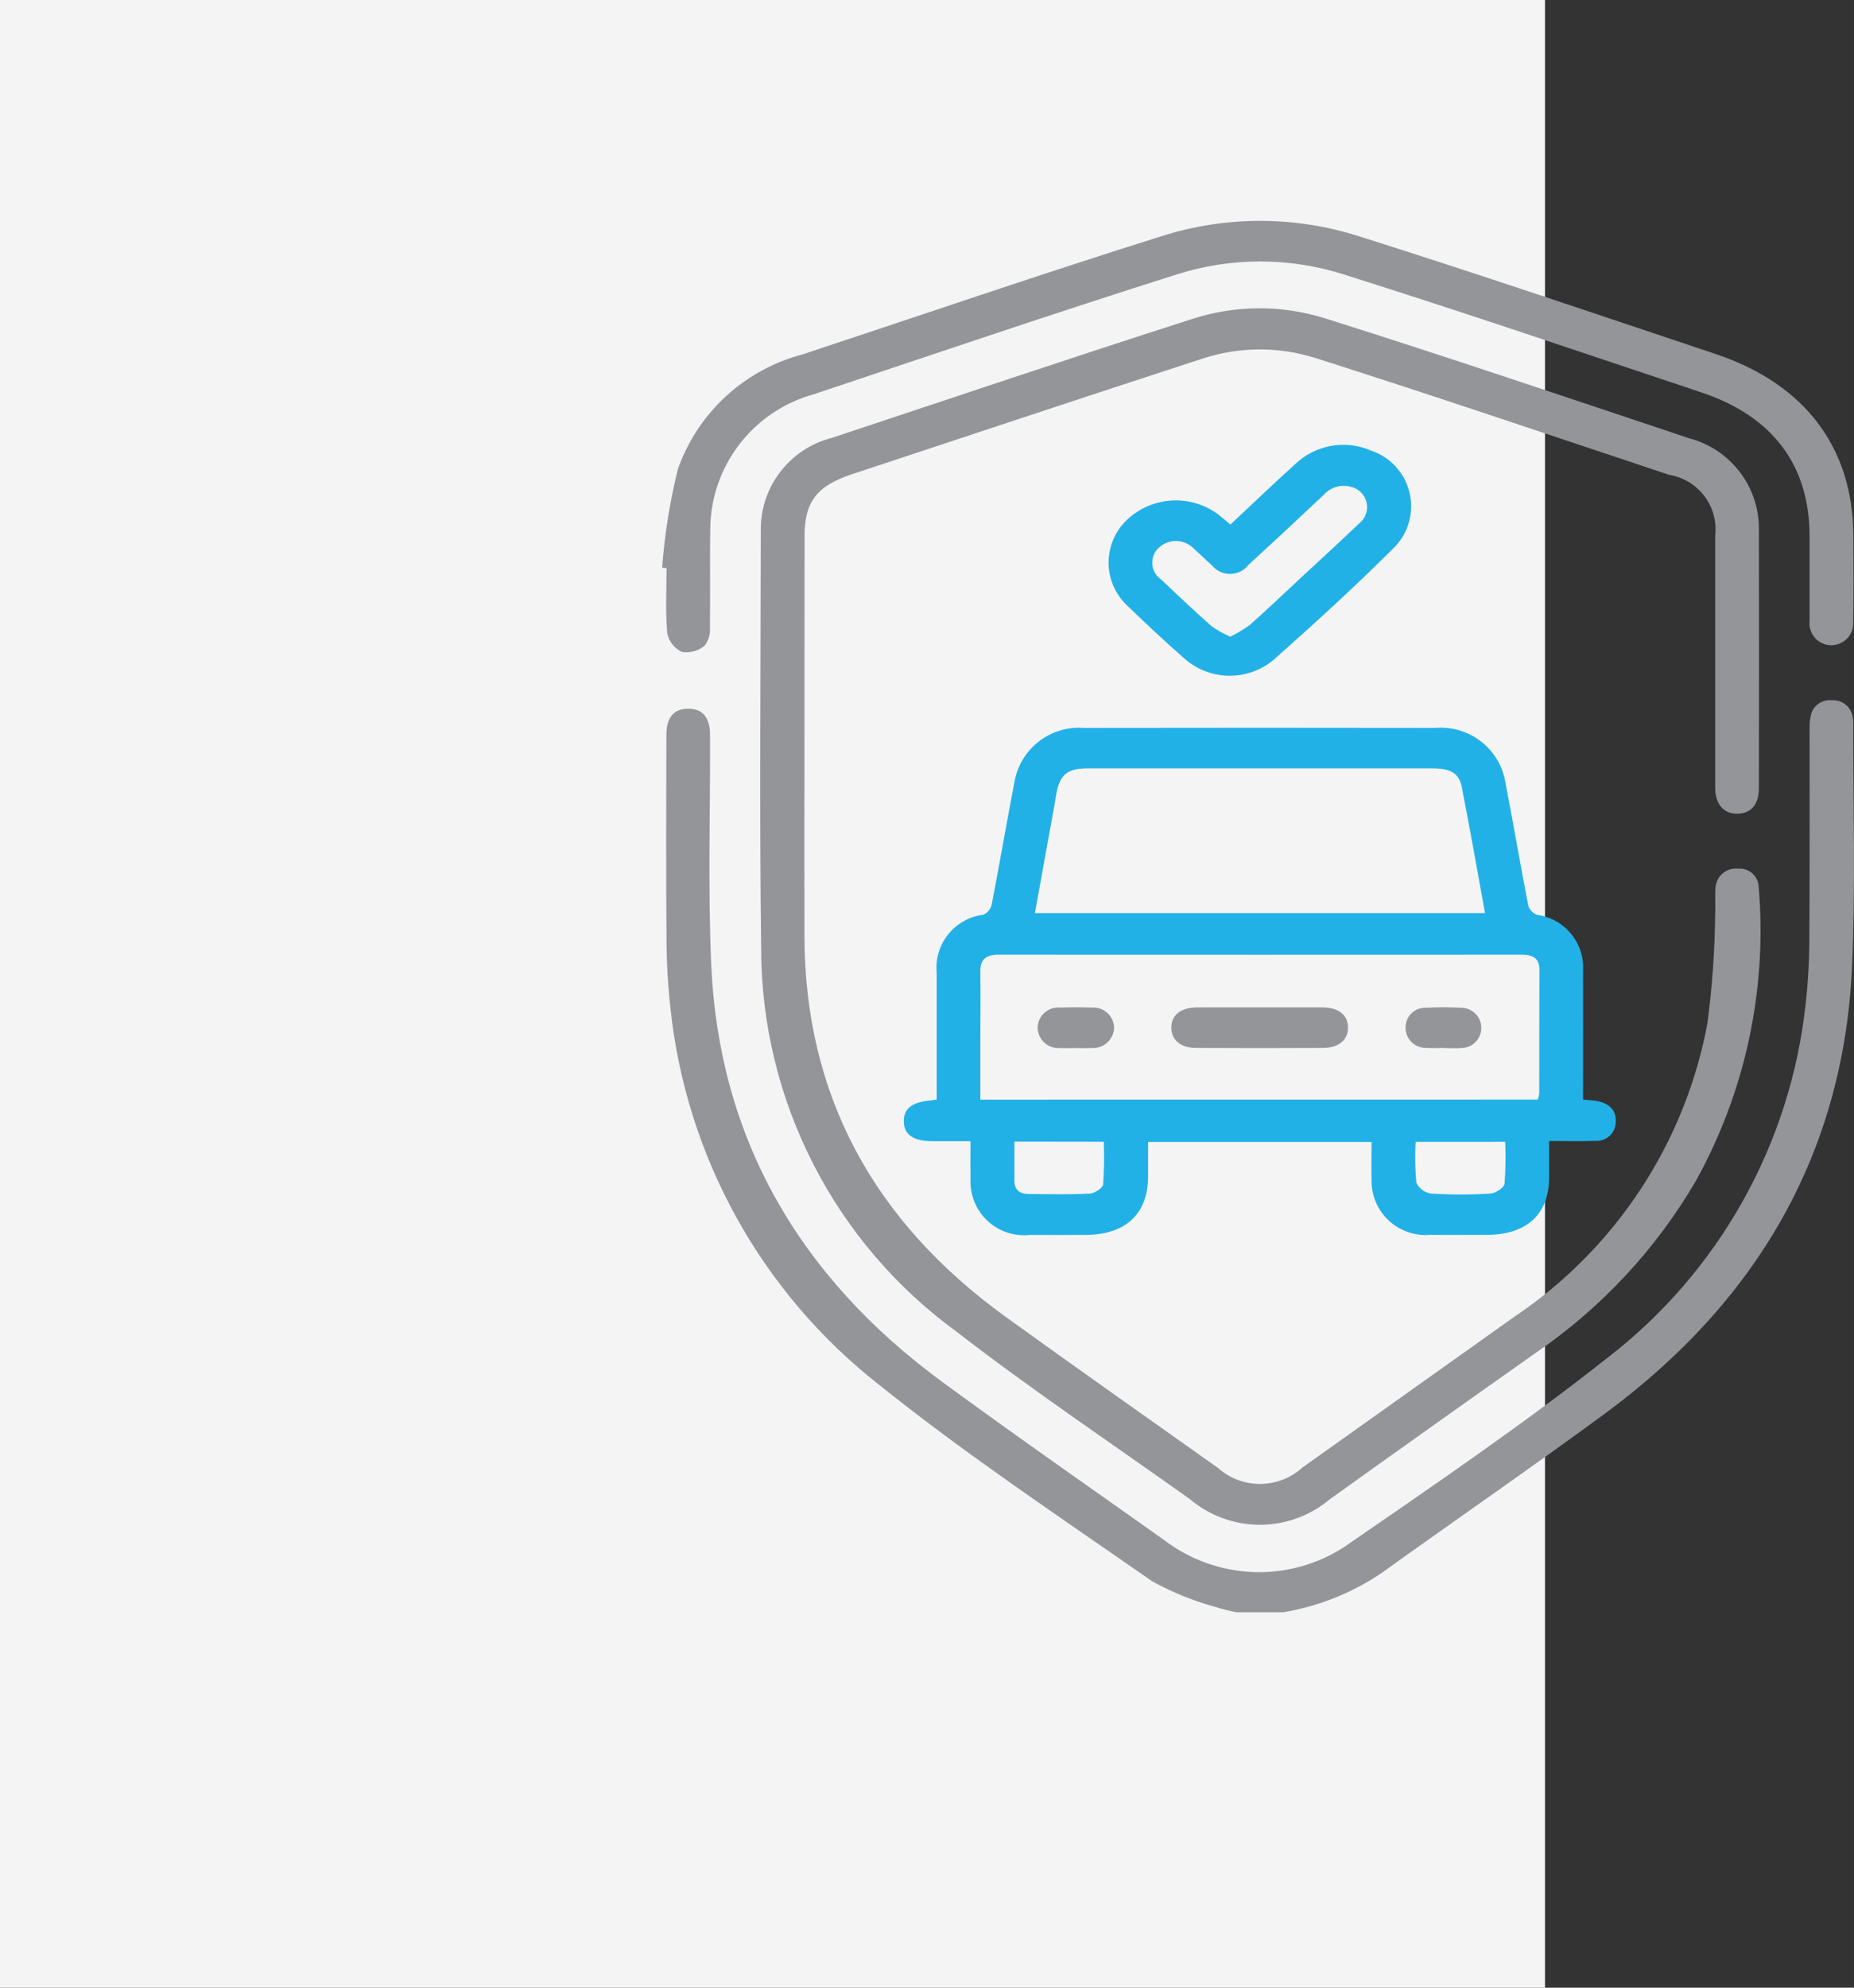 <svg width="84" height="90" viewBox="0 0 84 90" fill="none" xmlns="http://www.w3.org/2000/svg">
<rect x="0" y="0" width="84" height="90" fill="#333333" stroke="none"/>
<rect width="70" height="90" fill="#F4F4F4"/>
<g clip-path="url(#clip0_73_1588)">
<path d="M56.022 73.001C55.704 72.941 55.39 72.862 55.081 72.765C54.079 72.491 53.113 72.1 52.203 71.599C48.027 68.693 43.771 65.863 39.828 62.701C37.184 60.63 34.983 58.049 33.358 55.112C31.734 52.175 30.718 48.941 30.371 45.605C30.253 44.527 30.195 43.444 30.197 42.359C30.174 39.332 30.186 36.303 30.192 33.274C30.192 32.476 30.531 32.09 31.184 32.09C31.837 32.09 32.168 32.486 32.17 33.285C32.184 36.743 32.071 40.206 32.223 43.659C32.565 51.452 36.134 57.769 42.718 62.591C46.021 65.009 49.386 67.354 52.731 69.722C53.892 70.612 55.302 71.122 56.766 71.18C58.23 71.238 59.676 70.841 60.905 70.044C64.936 67.266 68.995 64.508 72.817 61.49C75.323 59.562 77.411 57.148 78.956 54.393C80.501 51.638 81.471 48.599 81.808 45.459C81.924 44.423 81.981 43.381 81.978 42.338C82 39.249 81.984 36.159 81.989 33.069C81.978 32.824 82 32.579 82.056 32.34C82.111 32.141 82.236 31.968 82.407 31.852C82.578 31.737 82.785 31.685 82.991 31.707C83.196 31.691 83.4 31.747 83.569 31.865C83.737 31.983 83.859 32.155 83.914 32.353C83.953 32.493 83.97 32.638 83.966 32.783C83.958 36.443 84.074 40.113 83.912 43.77C83.532 52.102 79.712 58.861 72.684 64.029C69.369 66.466 65.968 68.8 62.625 71.204C61.278 72.121 59.746 72.734 58.137 73.001H56.022Z" fill="#949598"/>
<path d="M36.447 33.941C36.447 36.765 36.44 39.589 36.447 42.413C36.47 49.534 39.531 55.274 45.576 59.634C48.758 61.93 51.972 64.189 55.177 66.462C55.703 66.933 56.386 67.193 57.094 67.191C57.801 67.188 58.482 66.925 59.006 66.451C62.207 64.177 65.407 61.902 68.606 59.624C70.875 58.103 72.817 56.146 74.319 53.868C75.821 51.59 76.853 49.035 77.355 46.355C77.574 44.713 77.692 43.06 77.709 41.404C77.734 40.996 77.689 40.584 77.728 40.177C77.737 40.054 77.771 39.934 77.828 39.825C77.884 39.715 77.963 39.619 78.057 39.54C78.152 39.461 78.262 39.402 78.38 39.366C78.498 39.331 78.622 39.319 78.745 39.332C78.863 39.321 78.982 39.336 79.095 39.373C79.208 39.411 79.311 39.471 79.399 39.551C79.487 39.63 79.558 39.727 79.607 39.835C79.656 39.943 79.682 40.06 79.683 40.179C80.073 44.797 79.08 49.427 76.83 53.481C75.041 56.538 72.602 59.167 69.686 61.183C66.529 63.407 63.38 65.644 60.24 67.892C59.354 68.635 58.233 69.042 57.075 69.04C55.917 69.038 54.797 68.628 53.913 67.881C50.385 65.366 46.767 62.949 43.352 60.307C40.606 58.312 38.372 55.698 36.832 52.678C35.291 49.658 34.487 46.318 34.486 42.929C34.404 36.627 34.464 30.323 34.47 24.021C34.456 23.065 34.765 22.132 35.347 21.372C35.928 20.612 36.749 20.069 37.677 19.83C43.123 18.026 48.557 16.19 54.023 14.44C55.965 13.811 58.054 13.799 60.003 14.404C65.542 16.147 71.035 18.011 76.54 19.847C77.457 20.09 78.266 20.632 78.837 21.388C79.409 22.143 79.709 23.068 79.691 24.015C79.699 27.903 79.699 31.791 79.691 35.679C79.691 36.417 79.35 36.825 78.74 36.845C78.112 36.866 77.712 36.425 77.711 35.676C77.708 31.873 77.708 28.067 77.711 24.258C77.785 23.619 77.61 22.977 77.222 22.463C76.833 21.95 76.262 21.605 75.626 21.5C70.287 19.723 64.958 17.916 59.593 16.208C57.922 15.682 56.128 15.694 54.465 16.243C49.173 17.965 43.894 19.721 38.615 21.467C36.997 22.005 36.451 22.719 36.451 24.299C36.447 27.514 36.446 30.728 36.447 33.941Z" fill="#949598"/>
<path d="M71.723 49.787C71.989 49.814 72.186 49.819 72.377 49.857C72.916 49.965 73.24 50.276 73.205 50.806C73.204 50.925 73.179 51.042 73.13 51.15C73.082 51.258 73.012 51.355 72.924 51.434C72.837 51.514 72.734 51.575 72.621 51.613C72.509 51.651 72.39 51.666 72.272 51.657C71.615 51.68 70.957 51.662 70.186 51.662C70.186 52.253 70.186 52.795 70.186 53.337C70.176 54.98 69.172 55.905 67.381 55.913C66.518 55.913 65.663 55.922 64.804 55.913C64.463 55.942 64.12 55.9 63.796 55.789C63.472 55.678 63.175 55.5 62.924 55.268C62.673 55.035 62.474 54.753 62.339 54.439C62.204 54.125 62.137 53.786 62.141 53.444C62.127 52.877 62.141 52.31 62.141 51.707H52.017C52.017 52.245 52.017 52.774 52.017 53.297C52.003 54.976 50.991 55.909 49.178 55.916C48.341 55.916 47.505 55.923 46.667 55.916C46.321 55.954 45.971 55.918 45.64 55.809C45.309 55.7 45.005 55.522 44.75 55.286C44.494 55.05 44.292 54.762 44.158 54.441C44.023 54.12 43.959 53.775 43.971 53.427C43.965 52.877 43.971 52.326 43.971 51.672C43.368 51.672 42.805 51.672 42.245 51.672C41.382 51.672 40.956 51.374 40.95 50.776C40.941 50.199 41.315 49.904 42.149 49.828C42.215 49.822 42.278 49.809 42.439 49.784V49.148C42.439 47.449 42.439 45.751 42.439 44.053C42.378 43.424 42.565 42.796 42.962 42.303C43.358 41.811 43.932 41.492 44.561 41.417C44.653 41.373 44.735 41.309 44.799 41.229C44.864 41.149 44.909 41.056 44.932 40.956C45.29 39.105 45.607 37.248 45.964 35.398C46.091 34.675 46.483 34.025 47.064 33.575C47.644 33.124 48.372 32.904 49.105 32.959C54.413 32.95 59.721 32.95 65.029 32.959C65.774 32.896 66.515 33.117 67.104 33.575C67.694 34.034 68.088 34.698 68.208 35.434C68.565 37.285 68.881 39.142 69.24 40.993C69.269 41.09 69.32 41.179 69.389 41.254C69.458 41.328 69.543 41.386 69.638 41.423C70.243 41.505 70.795 41.812 71.182 42.284C71.57 42.755 71.763 43.355 71.725 43.963C71.733 45.685 71.725 47.401 71.725 49.12L71.723 49.787ZM69.674 49.787C69.707 49.692 69.729 49.593 69.74 49.493C69.74 47.631 69.74 45.769 69.747 43.908C69.747 43.406 69.47 43.228 68.96 43.228C61.053 43.232 53.146 43.232 45.239 43.228C44.645 43.228 44.408 43.457 44.416 44.003C44.435 45.087 44.416 46.172 44.416 47.257V49.79L69.674 49.787ZM46.895 41.344H67.282C66.928 39.407 66.6 37.512 66.228 35.629C66.104 35.004 65.714 34.792 64.904 34.792C59.689 34.792 54.476 34.792 49.263 34.792C48.378 34.792 48.037 35.066 47.873 35.868C47.832 36.069 47.808 36.272 47.771 36.474C47.477 38.087 47.185 39.694 46.89 41.346L46.895 41.344ZM45.961 51.691C45.961 52.323 45.961 52.892 45.961 53.462C45.961 53.873 46.192 54.061 46.608 54.063C47.529 54.069 48.454 54.092 49.373 54.046C49.589 54.035 49.962 53.795 49.98 53.634C50.025 52.989 50.035 52.342 50.009 51.697L45.961 51.691ZM64.138 51.702C64.104 52.318 64.115 52.936 64.17 53.551C64.232 53.681 64.325 53.793 64.441 53.879C64.556 53.965 64.691 54.021 64.834 54.043C65.732 54.099 66.632 54.099 67.53 54.043C67.761 54.03 68.144 53.776 68.166 53.601C68.215 52.968 68.225 52.334 68.196 51.7L64.138 51.702Z" fill="#22B1E6"/>
<path d="M30 25.702C30.112 24.201 30.35 22.711 30.711 21.248C31.154 19.989 31.899 18.857 32.882 17.951C33.864 17.045 35.054 16.393 36.347 16.051C41.773 14.259 47.177 12.404 52.635 10.691C55.548 9.767 58.678 9.771 61.588 10.703C66.999 12.411 72.366 14.234 77.743 16.034C81.781 17.386 83.953 20.275 83.97 24.248C83.975 25.558 83.984 26.868 83.963 28.177C83.97 28.313 83.949 28.45 83.9 28.577C83.851 28.705 83.777 28.821 83.681 28.919C83.585 29.016 83.469 29.093 83.342 29.144C83.215 29.195 83.079 29.219 82.942 29.215C82.805 29.21 82.671 29.177 82.547 29.119C82.423 29.06 82.313 28.976 82.224 28.873C82.134 28.77 82.067 28.649 82.026 28.518C81.986 28.388 81.973 28.25 81.988 28.114C81.988 26.823 81.988 25.531 81.988 24.247C81.975 21.059 80.313 18.844 77.084 17.768C71.685 15.967 66.297 14.132 60.864 12.421C58.413 11.644 55.781 11.644 53.33 12.421C47.816 14.163 42.346 16.024 36.864 17.854C35.521 18.225 34.336 19.024 33.49 20.13C32.645 21.235 32.185 22.586 32.18 23.977C32.154 25.45 32.188 26.923 32.164 28.395C32.193 28.699 32.105 29.002 31.919 29.243C31.777 29.358 31.613 29.442 31.436 29.49C31.259 29.537 31.075 29.547 30.894 29.519C30.725 29.439 30.577 29.321 30.462 29.174C30.346 29.027 30.267 28.856 30.23 28.673C30.146 27.698 30.2 26.711 30.2 25.729L30 25.702Z" fill="#949598"/>
<path d="M55.743 23.753C56.74 22.822 57.685 21.915 58.664 21.031C59.113 20.596 59.682 20.304 60.298 20.192C60.914 20.08 61.549 20.154 62.123 20.404C62.549 20.547 62.931 20.795 63.234 21.124C63.538 21.454 63.753 21.855 63.86 22.29C63.967 22.725 63.962 23.18 63.846 23.612C63.729 24.045 63.505 24.441 63.195 24.764C61.426 26.529 59.57 28.223 57.693 29.887C57.116 30.364 56.385 30.616 55.635 30.596C54.886 30.577 54.169 30.286 53.618 29.779C52.771 29.035 51.948 28.264 51.137 27.482C50.855 27.234 50.628 26.93 50.471 26.59C50.314 26.249 50.231 25.879 50.227 25.505C50.223 25.13 50.297 24.758 50.447 24.414C50.596 24.07 50.816 23.761 51.093 23.508C51.674 22.973 52.432 22.67 53.222 22.657C54.013 22.645 54.78 22.924 55.377 23.44C55.474 23.515 55.568 23.602 55.743 23.753ZM55.736 28.827C56.045 28.681 56.34 28.506 56.616 28.305C57.413 27.601 58.179 26.868 58.955 26.146C59.826 25.336 60.708 24.539 61.563 23.715C61.707 23.607 61.817 23.46 61.88 23.292C61.943 23.124 61.957 22.941 61.919 22.765C61.882 22.59 61.795 22.428 61.669 22.3C61.542 22.172 61.382 22.083 61.207 22.043C60.986 21.982 60.752 21.984 60.533 22.05C60.314 22.116 60.117 22.243 59.967 22.415C58.84 23.477 57.706 24.531 56.563 25.58C56.465 25.706 56.34 25.808 56.197 25.878C56.054 25.949 55.897 25.986 55.737 25.988C55.578 25.989 55.42 25.954 55.275 25.886C55.131 25.817 55.005 25.717 54.905 25.593C54.633 25.355 54.38 25.099 54.108 24.86C53.907 24.643 53.63 24.513 53.335 24.497C53.04 24.482 52.751 24.582 52.529 24.776C52.421 24.868 52.335 24.984 52.279 25.114C52.224 25.244 52.199 25.386 52.206 25.527C52.214 25.669 52.254 25.807 52.324 25.93C52.394 26.054 52.491 26.16 52.608 26.239C53.364 26.957 54.119 27.668 54.9 28.359C55.162 28.542 55.443 28.699 55.736 28.827Z" fill="#22B1E6"/>
<path d="M57.074 45.614C58.021 45.614 58.967 45.609 59.914 45.614C60.648 45.62 61.067 45.952 61.076 46.515C61.084 47.078 60.66 47.447 59.945 47.45C58.029 47.46 56.114 47.46 54.199 47.45C53.483 47.45 53.06 47.078 53.069 46.514C53.079 45.95 53.501 45.621 54.233 45.615C55.186 45.609 56.132 45.614 57.074 45.614Z" fill="#949598"/>
<path d="M48.74 47.455C48.499 47.455 48.257 47.467 48.017 47.455C47.89 47.463 47.762 47.446 47.642 47.404C47.521 47.361 47.411 47.295 47.317 47.209C47.223 47.123 47.147 47.019 47.095 46.902C47.042 46.786 47.014 46.661 47.012 46.533C47.014 46.406 47.041 46.28 47.094 46.164C47.147 46.048 47.223 45.944 47.318 45.859C47.413 45.773 47.524 45.708 47.645 45.667C47.766 45.627 47.894 45.612 48.021 45.623C48.502 45.605 48.992 45.605 49.468 45.623C49.595 45.613 49.723 45.63 49.843 45.671C49.964 45.712 50.075 45.778 50.17 45.863C50.264 45.949 50.34 46.053 50.393 46.168C50.446 46.284 50.475 46.409 50.478 46.537C50.473 46.664 50.443 46.789 50.389 46.904C50.336 47.019 50.259 47.123 50.165 47.208C50.07 47.294 49.96 47.359 49.84 47.401C49.719 47.444 49.592 47.461 49.465 47.454C49.223 47.466 48.981 47.455 48.74 47.455Z" fill="#949598"/>
<path d="M65.363 47.447C65.1 47.461 64.837 47.461 64.575 47.447C64.453 47.444 64.333 47.417 64.221 47.368C64.11 47.318 64.01 47.246 63.927 47.157C63.843 47.068 63.779 46.963 63.737 46.849C63.695 46.734 63.677 46.613 63.683 46.492C63.686 46.374 63.712 46.258 63.76 46.151C63.809 46.044 63.878 45.948 63.964 45.867C64.05 45.787 64.151 45.725 64.262 45.684C64.372 45.644 64.49 45.625 64.607 45.63C65.132 45.602 65.659 45.602 66.184 45.63C66.304 45.628 66.423 45.65 66.535 45.693C66.647 45.737 66.749 45.803 66.835 45.886C66.921 45.969 66.991 46.068 67.039 46.178C67.087 46.288 67.112 46.406 67.114 46.525C67.117 46.645 67.095 46.764 67.051 46.876C67.007 46.987 66.942 47.089 66.859 47.175C66.775 47.261 66.676 47.33 66.566 47.378C66.456 47.426 66.338 47.451 66.218 47.454C65.935 47.479 65.648 47.454 65.363 47.454V47.447Z" fill="#949598"/>
</g>
<defs>
<clipPath id="clip0_73_1588">
<rect width="54" height="63" fill="white" transform="translate(30 10)"/>
</clipPath>
</defs>
</svg>
